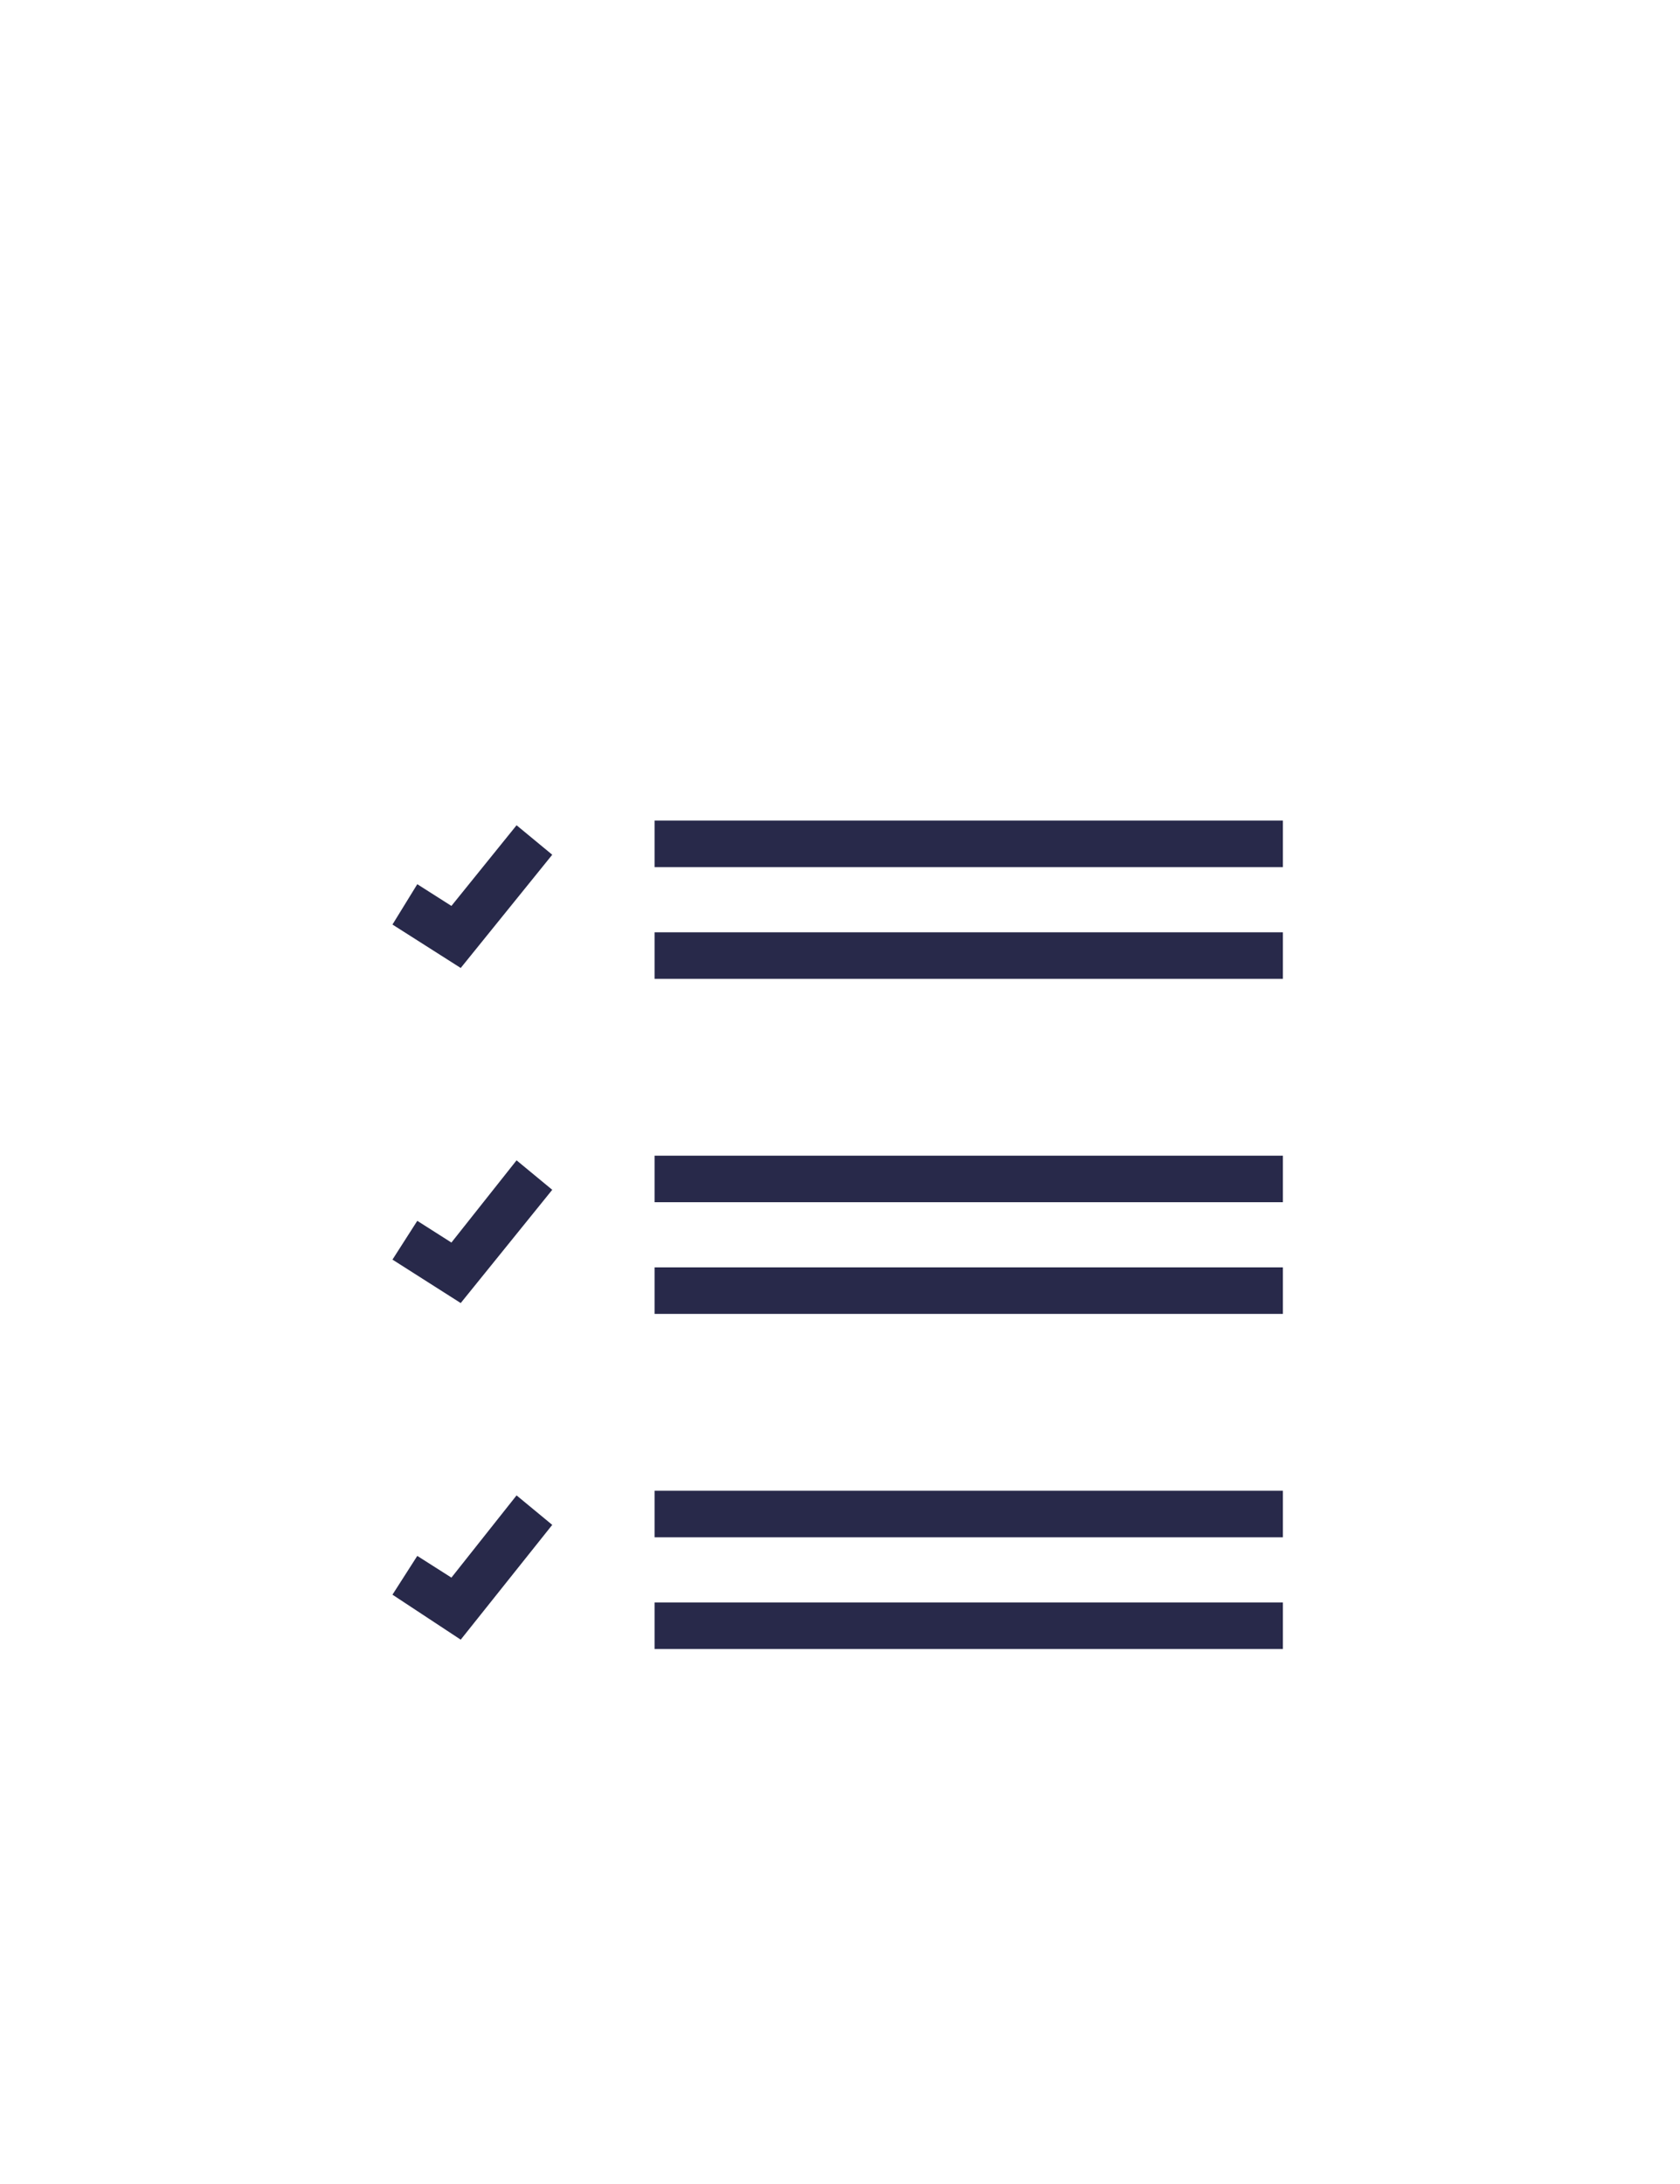 <?xml version="1.0" encoding="utf-8"?>
<!-- Generator: Adobe Illustrator 21.1.0, SVG Export Plug-In . SVG Version: 6.00 Build 0)  -->
<svg version="1.1" id="Layer_1" xmlns="http://www.w3.org/2000/svg" xmlns:xlink="http://www.w3.org/1999/xlink" x="0px" y="0px"
	 viewBox="0 0 108.3 140.8" style="enable-background:new 0 0 108.3 140.8;" xml:space="preserve">
<style type="text/css">
	.st0{fill:#28294A;}
</style>
<polygon class="st0" points="29.7,62.4 25.3,59.6 26.9,57 29.1,58.4 33.3,53.2 35.6,55.1 "/>
<polygon class="st0" points="29.7,84 25.3,81.2 26.9,78.7 29.1,80.1 33.3,74.8 35.6,76.7 "/>
<polygon class="st0" points="29.7,105.7 25.3,102.8 26.9,100.3 29.1,101.7 33.3,96.4 35.6,98.3 "/>
<rect x="42.2" y="52.9" class="st0" width="40.5" height="3"/>
<rect x="42.2" y="60.1" class="st0" width="40.5" height="3"/>
<rect x="42.2" y="74.5" class="st0" width="40.5" height="3"/>
<rect x="42.2" y="81.7" class="st0" width="40.5" height="3"/>
<rect x="42.2" y="96.1" class="st0" width="40.5" height="3"/>
<rect x="42.2" y="103.3" class="st0" width="40.5" height="3"/>
</svg>
